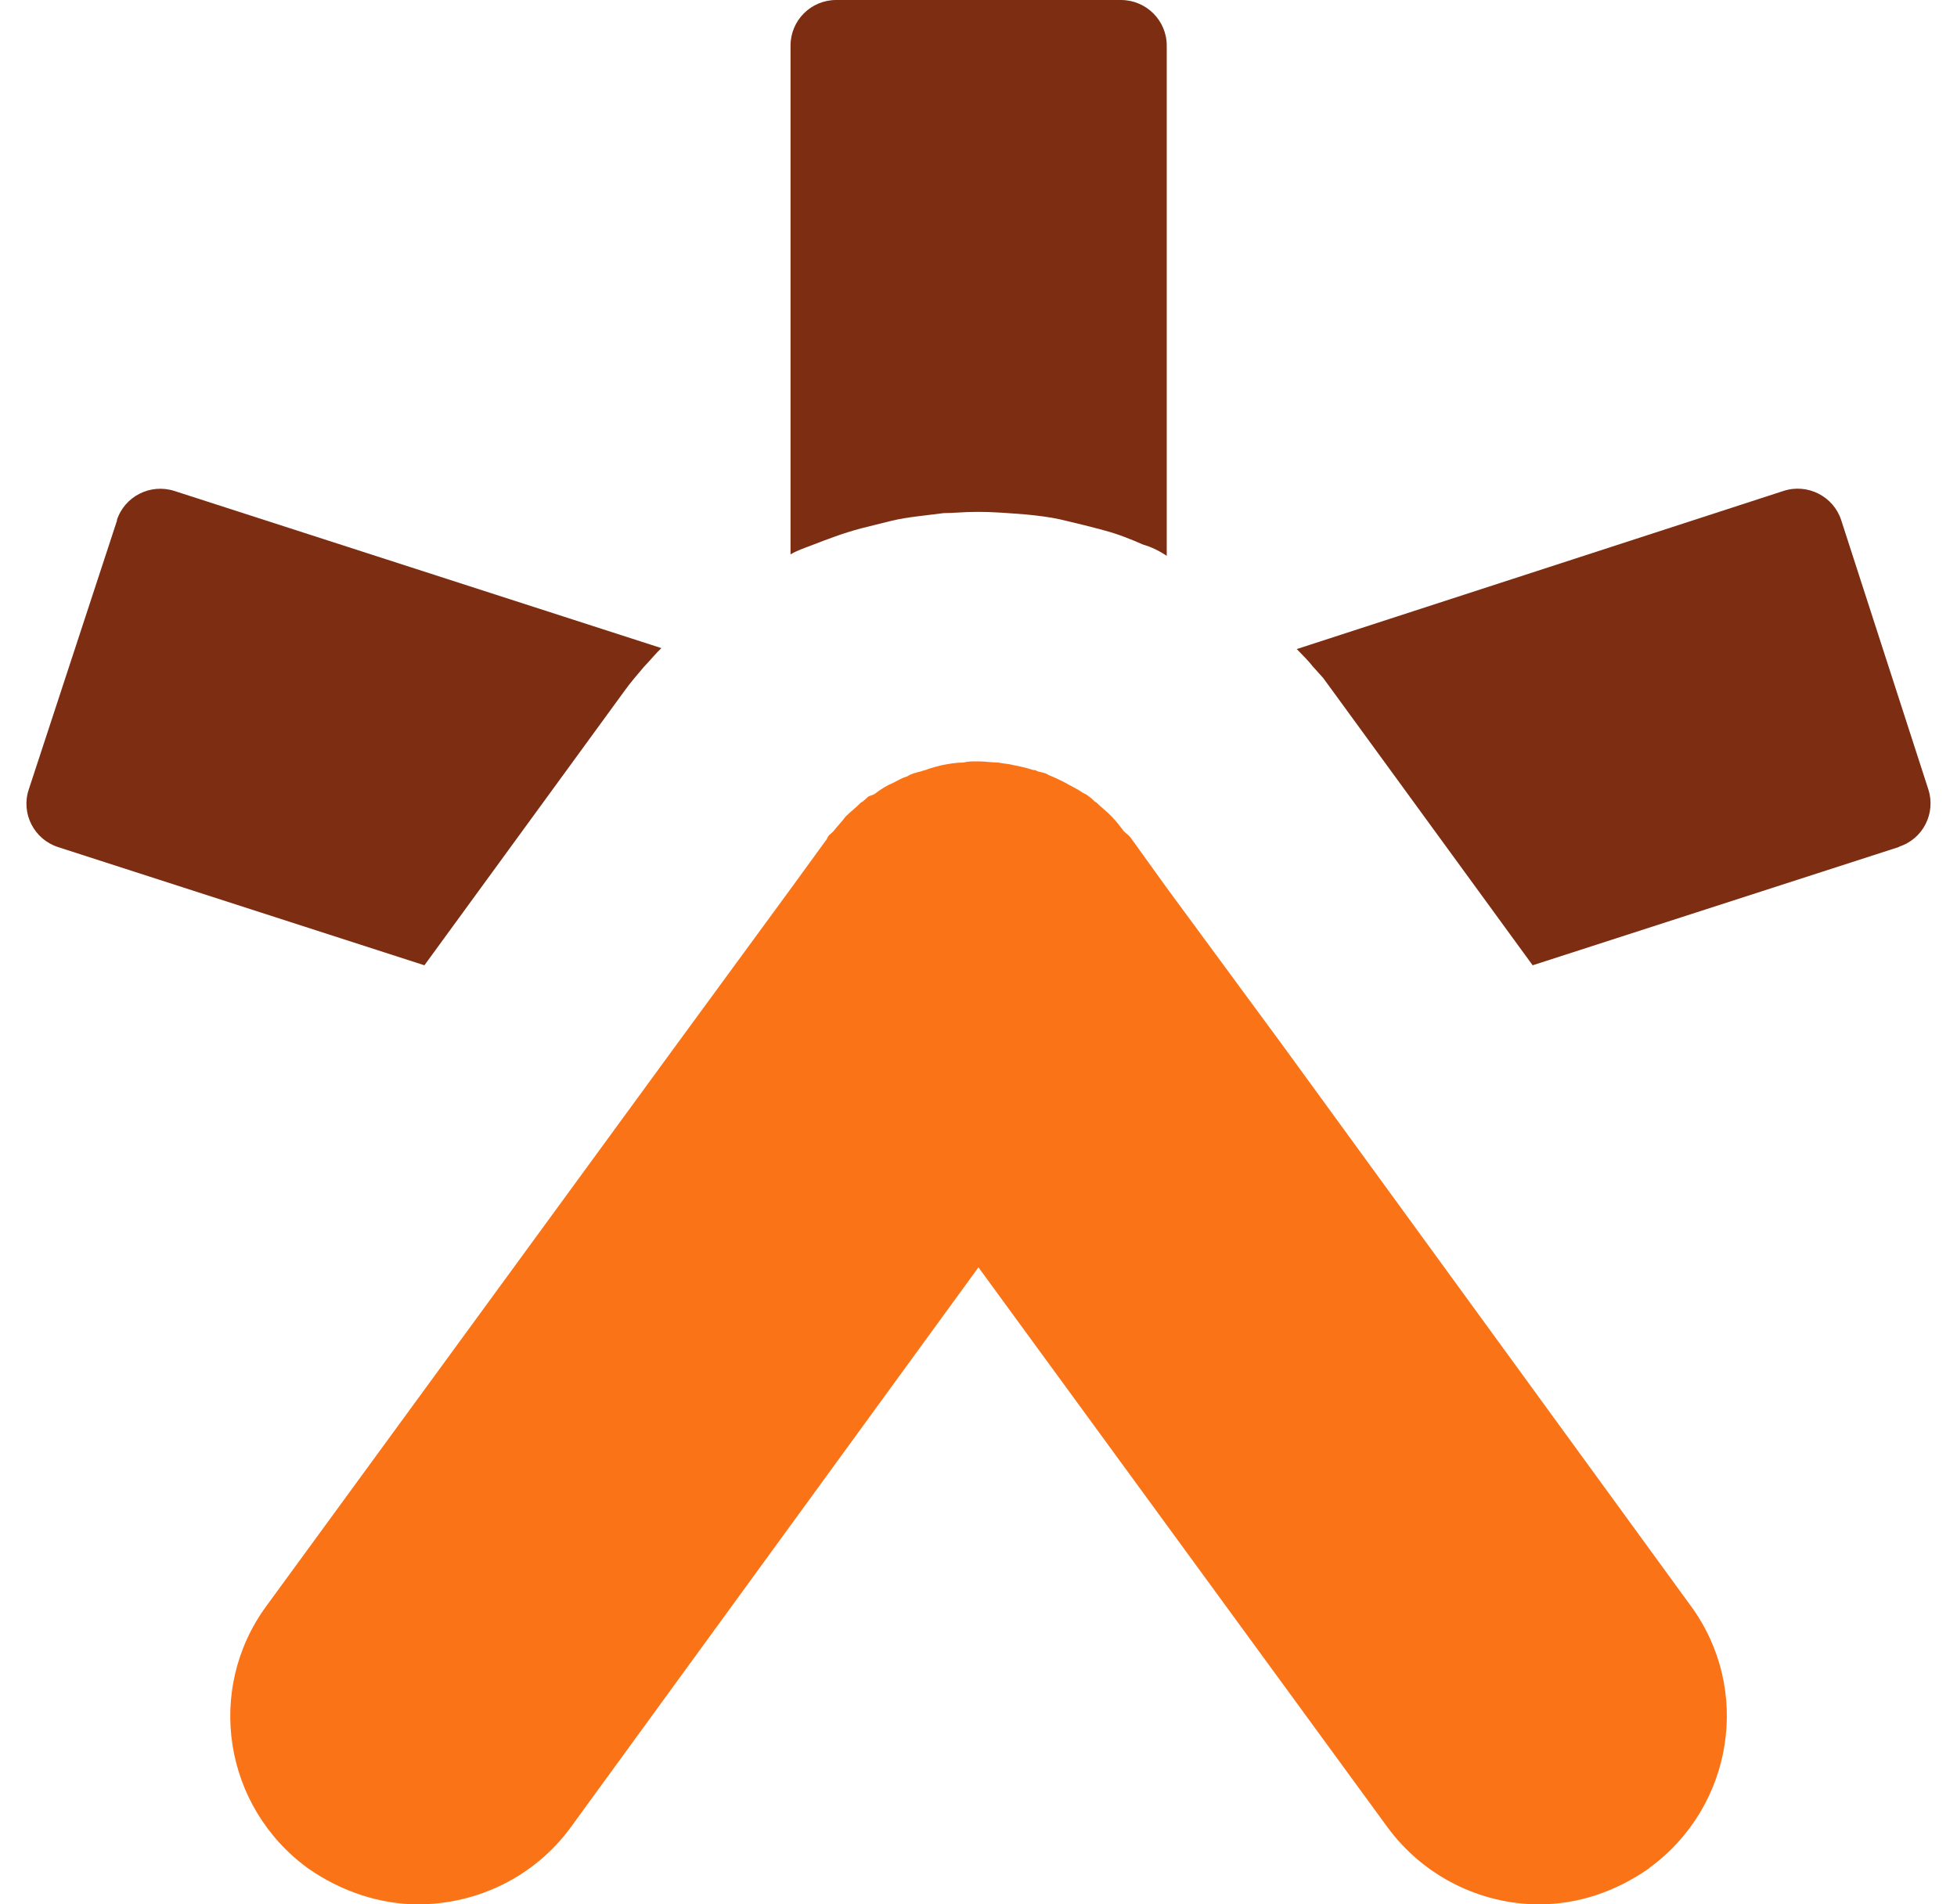 <svg xmlns="http://www.w3.org/2000/svg" width="37" height="36" viewBox="0 0 37 36" fill="none"><g id="Group"><path id="Vector" d="M35.907 16.01L28.977 18.248L25.207 13.077L25.016 12.816L24.824 12.603C24.73 12.483 24.633 12.39 24.517 12.27L33.719 9.281C34.173 9.132 34.665 9.382 34.811 9.834L36.458 14.923C36.604 15.375 36.357 15.861 35.903 16.006L35.907 16.01Z" fill="#7C2D12"></path><path id="Vector_2" d="M21.193 0C21.669 0 22.059 0.385 22.059 0.863V10.507C21.917 10.413 21.774 10.342 21.609 10.294C21.395 10.2 21.159 10.103 20.896 10.032C20.637 9.961 20.352 9.89 20.045 9.819C19.831 9.771 19.617 9.748 19.403 9.726C19.096 9.703 18.811 9.677 18.503 9.677H18.454C18.218 9.677 18.026 9.7 17.839 9.7C17.482 9.748 17.175 9.771 16.867 9.842C16.676 9.89 16.488 9.935 16.297 9.984C15.941 10.077 15.633 10.197 15.325 10.316C15.205 10.361 15.066 10.409 14.946 10.48V0.863C14.946 0.385 15.333 0 15.809 0H21.189H21.193Z" fill="#7C2D12"></path><path id="Vector_3" d="M2.209 9.834C2.356 9.382 2.843 9.136 3.297 9.281L12.504 12.252C12.384 12.367 12.29 12.487 12.174 12.607C12.053 12.749 11.911 12.913 11.795 13.077L8.024 18.248L1.099 16.014C0.645 15.868 0.393 15.379 0.543 14.927L2.213 9.838L2.209 9.834Z" fill="#7C2D12"></path><path id="Vector_4" d="M31.183 35.316C30.542 35.764 29.833 36 29.098 36C28.006 36 26.918 35.481 26.227 34.535L18.499 23.958L10.797 34.535C10.111 35.481 9.019 36 7.905 36C7.192 36 6.46 35.764 5.819 35.316C4.232 34.158 3.875 31.942 5.038 30.358L12.767 19.78L14.946 16.806L15.633 15.861C15.655 15.79 15.704 15.768 15.753 15.719C15.824 15.626 15.918 15.532 15.989 15.435C16.083 15.342 16.181 15.271 16.274 15.174C16.323 15.151 16.368 15.102 16.417 15.058C16.466 15.035 16.488 15.035 16.537 15.009C16.657 14.916 16.773 14.845 16.893 14.796C16.987 14.748 17.058 14.703 17.152 14.677C17.224 14.628 17.317 14.605 17.411 14.583C17.46 14.561 17.505 14.561 17.554 14.535C17.625 14.512 17.719 14.486 17.813 14.464C17.933 14.441 18.075 14.415 18.214 14.415C18.308 14.393 18.379 14.393 18.473 14.393H18.495C18.615 14.393 18.758 14.415 18.874 14.415C18.968 14.437 19.066 14.437 19.159 14.464C19.279 14.486 19.396 14.512 19.538 14.557C19.561 14.557 19.587 14.557 19.61 14.579C19.681 14.602 19.752 14.602 19.823 14.65C19.944 14.699 20.037 14.744 20.131 14.792C20.251 14.863 20.367 14.912 20.465 14.983C20.514 15.005 20.559 15.031 20.585 15.054C20.656 15.102 20.679 15.147 20.728 15.17C20.821 15.263 20.919 15.334 21.013 15.431C21.107 15.528 21.178 15.622 21.249 15.715C21.298 15.764 21.343 15.786 21.392 15.857L22.056 16.78L24.262 19.777L31.964 30.354C33.127 31.935 32.77 34.154 31.183 35.312V35.316Z" fill="#FA7317"></path></g></svg>